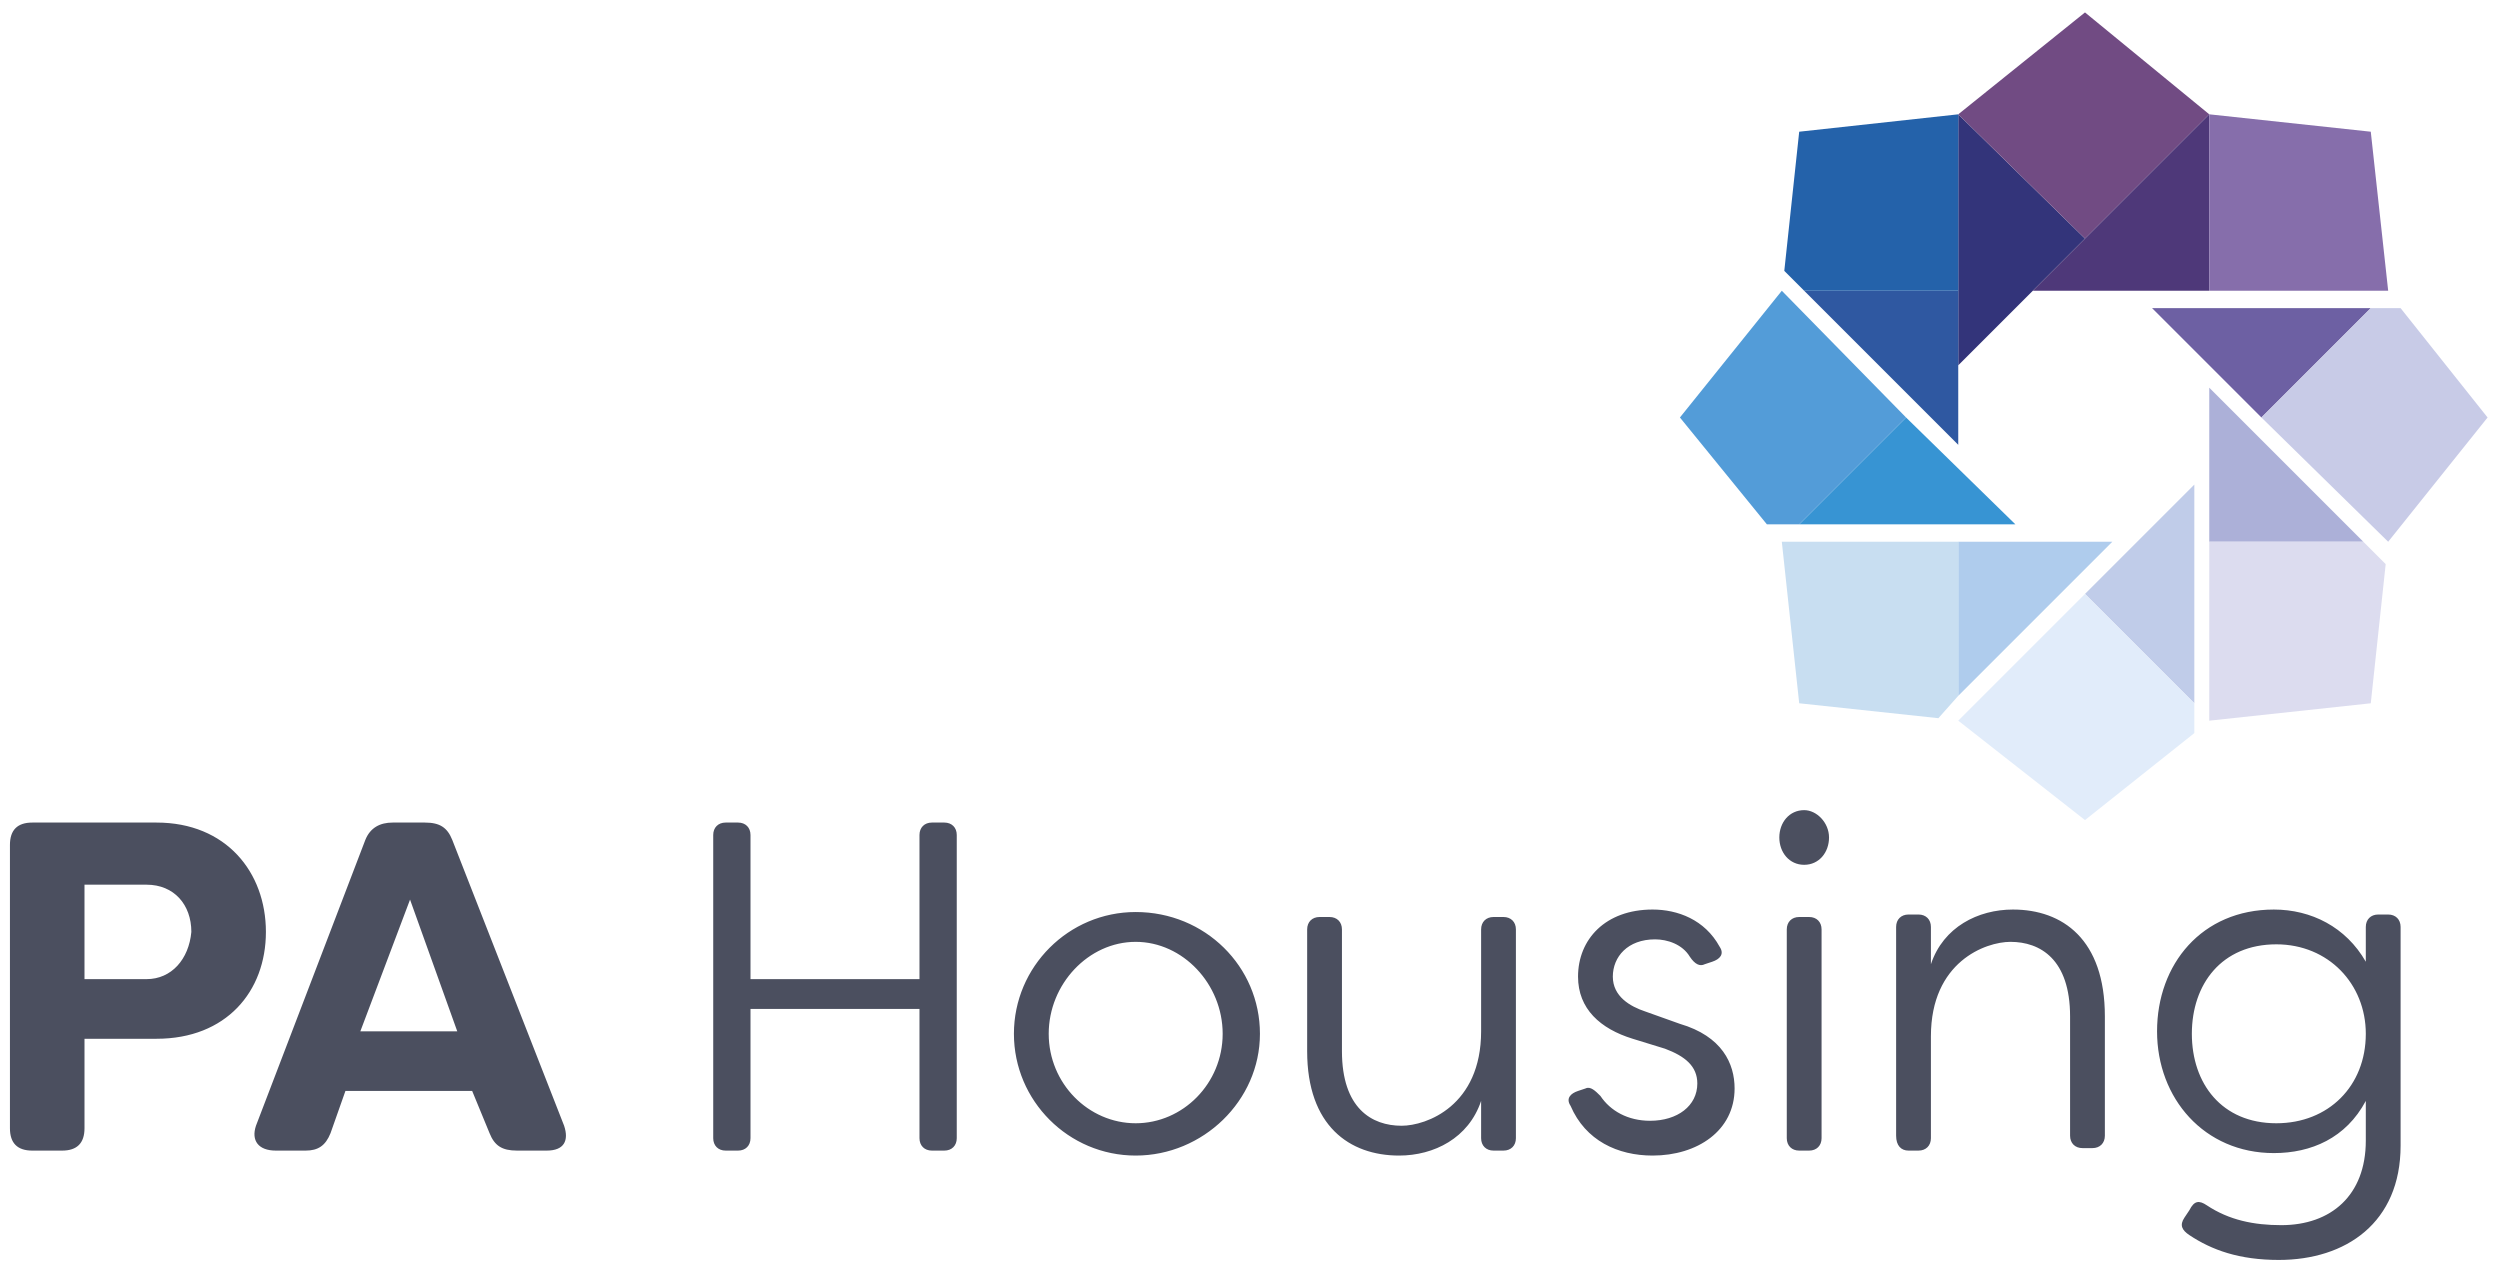 <?xml version="1.0" encoding="utf-8"?>
<!-- Generator: Adobe Illustrator 25.3.1, SVG Export Plug-In . SVG Version: 6.00 Build 0)  -->
<svg version="1.1" id="Layer_1" xmlns="http://www.w3.org/2000/svg" xmlns:xlink="http://www.w3.org/1999/xlink" x="0px" y="0px"
	 viewBox="0 0 100.6 51.1" style="enable-background:new 0 0 100.6 51.1;" xml:space="preserve">
<style type="text/css">
	.st0{fill:#4B4F5F;}
	.st1{fill:#33347A;}
	.st2{fill:#714B83;}
	.st3{fill:#4E3879;}
	.st4{fill:#866EAB;}
	.st5{fill:#6D60A3;}
	.st6{fill:#C8CBE7;}
	.st7{fill:#ACB0D8;}
	.st8{fill:#DCDCEF;}
	.st9{fill:#C0CCE9;}
	.st10{fill:#E1ECFA;}
	.st11{fill:#AFCCED;}
	.st12{fill:#C8DEF1;}
	.st13{fill:#3794D3;}
	.st14{fill:#539CD8;}
	.st15{fill:#2F58A1;}
	.st16{fill:#2462AA;}
</style>
<g>
	<g>
		<path class="st0" d="M91.6,45.2c-2.2,0-3.4-1.6-3.4-3.6c0-2,1.2-3.6,3.4-3.6c2.1,0,3.6,1.6,3.6,3.6C95.2,43.7,93.7,45.2,91.6,45.2
			 M91.7,50.7c2.7,0,4.9-1.5,4.9-4.6v-8.8c0-0.3-0.2-0.5-0.5-0.5h-0.4c-0.3,0-0.5,0.2-0.5,0.5v1.4c-0.8-1.4-2.2-2.1-3.7-2.1
			c-2.9,0-4.7,2.2-4.7,4.9s1.9,4.9,4.7,4.9c1.5,0,2.9-0.6,3.7-2.1v1.6c0,2.2-1.4,3.4-3.4,3.4c-1.1,0-2.1-0.2-3-0.8
			c-0.3-0.2-0.5-0.2-0.7,0.2L87.9,49c-0.2,0.3-0.1,0.5,0.2,0.7C89,50.3,90.1,50.7,91.7,50.7 M76.8,46.3h0.4c0.3,0,0.5-0.2,0.5-0.5
			v-4.1c0-3,2.2-3.8,3.2-3.8c1.2,0,2.4,0.7,2.4,3v4.8c0,0.3,0.2,0.5,0.5,0.5h0.4c0.3,0,0.5-0.2,0.5-0.5v-4.8c0-3.1-1.7-4.3-3.7-4.3
			c-1.4,0-2.8,0.7-3.3,2.2v-1.5c0-0.3-0.2-0.5-0.5-0.5h-0.4c-0.3,0-0.5,0.2-0.5,0.5v8.4C76.3,46.1,76.5,46.3,76.8,46.3 M72.4,46.3
			h0.4c0.3,0,0.5-0.2,0.5-0.5v-8.4c0-0.3-0.2-0.5-0.5-0.5h-0.4c-0.3,0-0.5,0.2-0.5,0.5v8.4C71.9,46.1,72.1,46.3,72.4,46.3
			 M72.6,34.8c0.6,0,1-0.5,1-1.1c0-0.6-0.5-1.1-1-1.1c-0.6,0-1,0.5-1,1.1C71.6,34.3,72,34.8,72.6,34.8 M66.5,46.5
			c1.8,0,3.3-1,3.3-2.7c0-1-0.5-2.1-2.2-2.6l-1.4-0.5c-0.6-0.2-1.3-0.6-1.3-1.4c0-0.8,0.6-1.5,1.7-1.5c0.5,0,1.1,0.2,1.4,0.7
			c0.2,0.3,0.4,0.4,0.6,0.3l0.3-0.1c0.3-0.1,0.5-0.3,0.3-0.6c-0.6-1.1-1.7-1.5-2.7-1.5c-1.9,0-3,1.2-3,2.7c0,1.3,0.9,2.1,2.2,2.5
			l1.3,0.4c0.8,0.3,1.3,0.7,1.3,1.4c0,0.9-0.8,1.5-1.9,1.5c-0.9,0-1.6-0.4-2-1c-0.2-0.2-0.4-0.4-0.6-0.3l-0.3,0.1
			c-0.3,0.1-0.5,0.3-0.3,0.6C63.8,45.9,65.1,46.5,66.5,46.5 M56.3,46.5c1.4,0,2.8-0.7,3.3-2.2v1.5c0,0.3,0.2,0.5,0.5,0.5h0.4
			c0.3,0,0.5-0.2,0.5-0.5v-8.4c0-0.3-0.2-0.5-0.5-0.5h-0.4c-0.3,0-0.5,0.2-0.5,0.5v4.1c0,3-2.2,3.8-3.2,3.8c-1.2,0-2.4-0.7-2.4-3
			v-4.9c0-0.3-0.2-0.5-0.5-0.5h-0.4c-0.3,0-0.5,0.2-0.5,0.5v4.9C52.6,45.3,54.3,46.5,56.3,46.5 M45.7,45.2c-1.9,0-3.5-1.6-3.5-3.6
			c0-2,1.6-3.7,3.5-3.7c1.9,0,3.5,1.7,3.5,3.7C49.2,43.6,47.6,45.2,45.7,45.2 M45.7,46.5c2.7,0,5-2.2,5-4.9c0-2.7-2.2-4.9-5-4.9
			c-2.7,0-4.9,2.2-4.9,4.9C40.8,44.3,43,46.5,45.7,46.5 M29.2,46.3h0.5c0.3,0,0.5-0.2,0.5-0.5v-5.2h6.8v5.2c0,0.3,0.2,0.5,0.5,0.5
			h0.5c0.3,0,0.5-0.2,0.5-0.5V33.6c0-0.3-0.2-0.5-0.5-0.5h-0.5c-0.3,0-0.5,0.2-0.5,0.5v5.8h-6.8v-5.8c0-0.3-0.2-0.5-0.5-0.5h-0.5
			c-0.3,0-0.5,0.2-0.5,0.5v12.2C28.7,46.1,28.9,46.3,29.2,46.3 M14.5,41.5l2-5.3l1.9,5.3H14.5z M11.1,46.3h1.2c0.5,0,0.8-0.2,1-0.7
			l0.6-1.7H19l0.7,1.7c0.2,0.5,0.5,0.7,1.1,0.7H22c0.7,0,0.9-0.4,0.7-1l-4.5-11.5c-0.2-0.5-0.5-0.7-1.1-0.7h-1.3
			c-0.5,0-0.9,0.2-1.1,0.7l-4.4,11.5C10.1,45.9,10.4,46.3,11.1,46.3 M5.9,39.4H3.4v-3.8h2.5c1.1,0,1.8,0.8,1.8,1.9
			C7.6,38.6,6.9,39.4,5.9,39.4 M6.3,33.1h-5c-0.6,0-0.9,0.3-0.9,0.9v11.4c0,0.6,0.3,0.9,0.9,0.9h1.2c0.6,0,0.9-0.3,0.9-0.9v-3.6h2.9
			c2.8,0,4.4-1.9,4.4-4.3C10.7,35.1,9.1,33.1,6.3,33.1"/>
		<polygon class="st1" points="78.8,14.7 78.8,4.6 83.9,9.6 		"/>
		<polygon class="st2" points="88.9,4.6 83.9,0.5 78.8,4.6 83.9,9.6 		"/>
		<polygon class="st3" points="81.8,11.7 88.9,4.6 88.9,11.7 		"/>
		<polygon class="st4" points="96.1,11.7 95.4,5.3 88.9,4.6 88.9,11.7 		"/>
		<polygon class="st5" points="86.6,12.4 91,16.8 95.4,12.4 		"/>
		<polygon class="st6" points="96.6,12.4 95.4,12.4 91,16.8 96.1,21.8 100.1,16.8 		"/>
		<polygon class="st7" points="88.9,15.6 88.9,21.8 95.1,21.8 		"/>
		<polygon class="st8" points="95.1,21.8 88.9,21.8 88.9,29 95.4,28.3 96,22.7 		"/>
		<polygon class="st9" points="88.3,19.5 83.9,23.9 88.3,28.3 		"/>
		<polygon class="st10" points="88.3,28.3 83.9,23.9 78.8,29 83.9,33 88.3,29.5 		"/>
		<polygon class="st11" points="85,21.8 78.8,21.8 78.8,28 		"/>
		<polygon class="st12" points="78.8,28 78.8,21.8 71.7,21.8 72.4,28.3 78,28.9 		"/>
		<polygon class="st13" points="81.1,21.1 76.7,16.8 72.4,21.1 		"/>
		<polygon class="st14" points="71.7,21.8 71.7,21.8 71.7,21.8 		"/>
		<polygon class="st14" points="72.4,21.1 76.7,16.8 71.7,11.7 67.6,16.8 71.1,21.1 		"/>
		<polygon class="st15" points="78.8,17.9 78.8,11.7 72.6,11.7 		"/>
		<polygon class="st16" points="71.7,11.7 71.7,11.7 71.7,11.7 		"/>
		<polygon class="st16" points="72.6,11.7 78.8,11.7 78.8,4.6 72.4,5.3 71.8,10.9 		"/>
	</g>
</g>
</svg>
